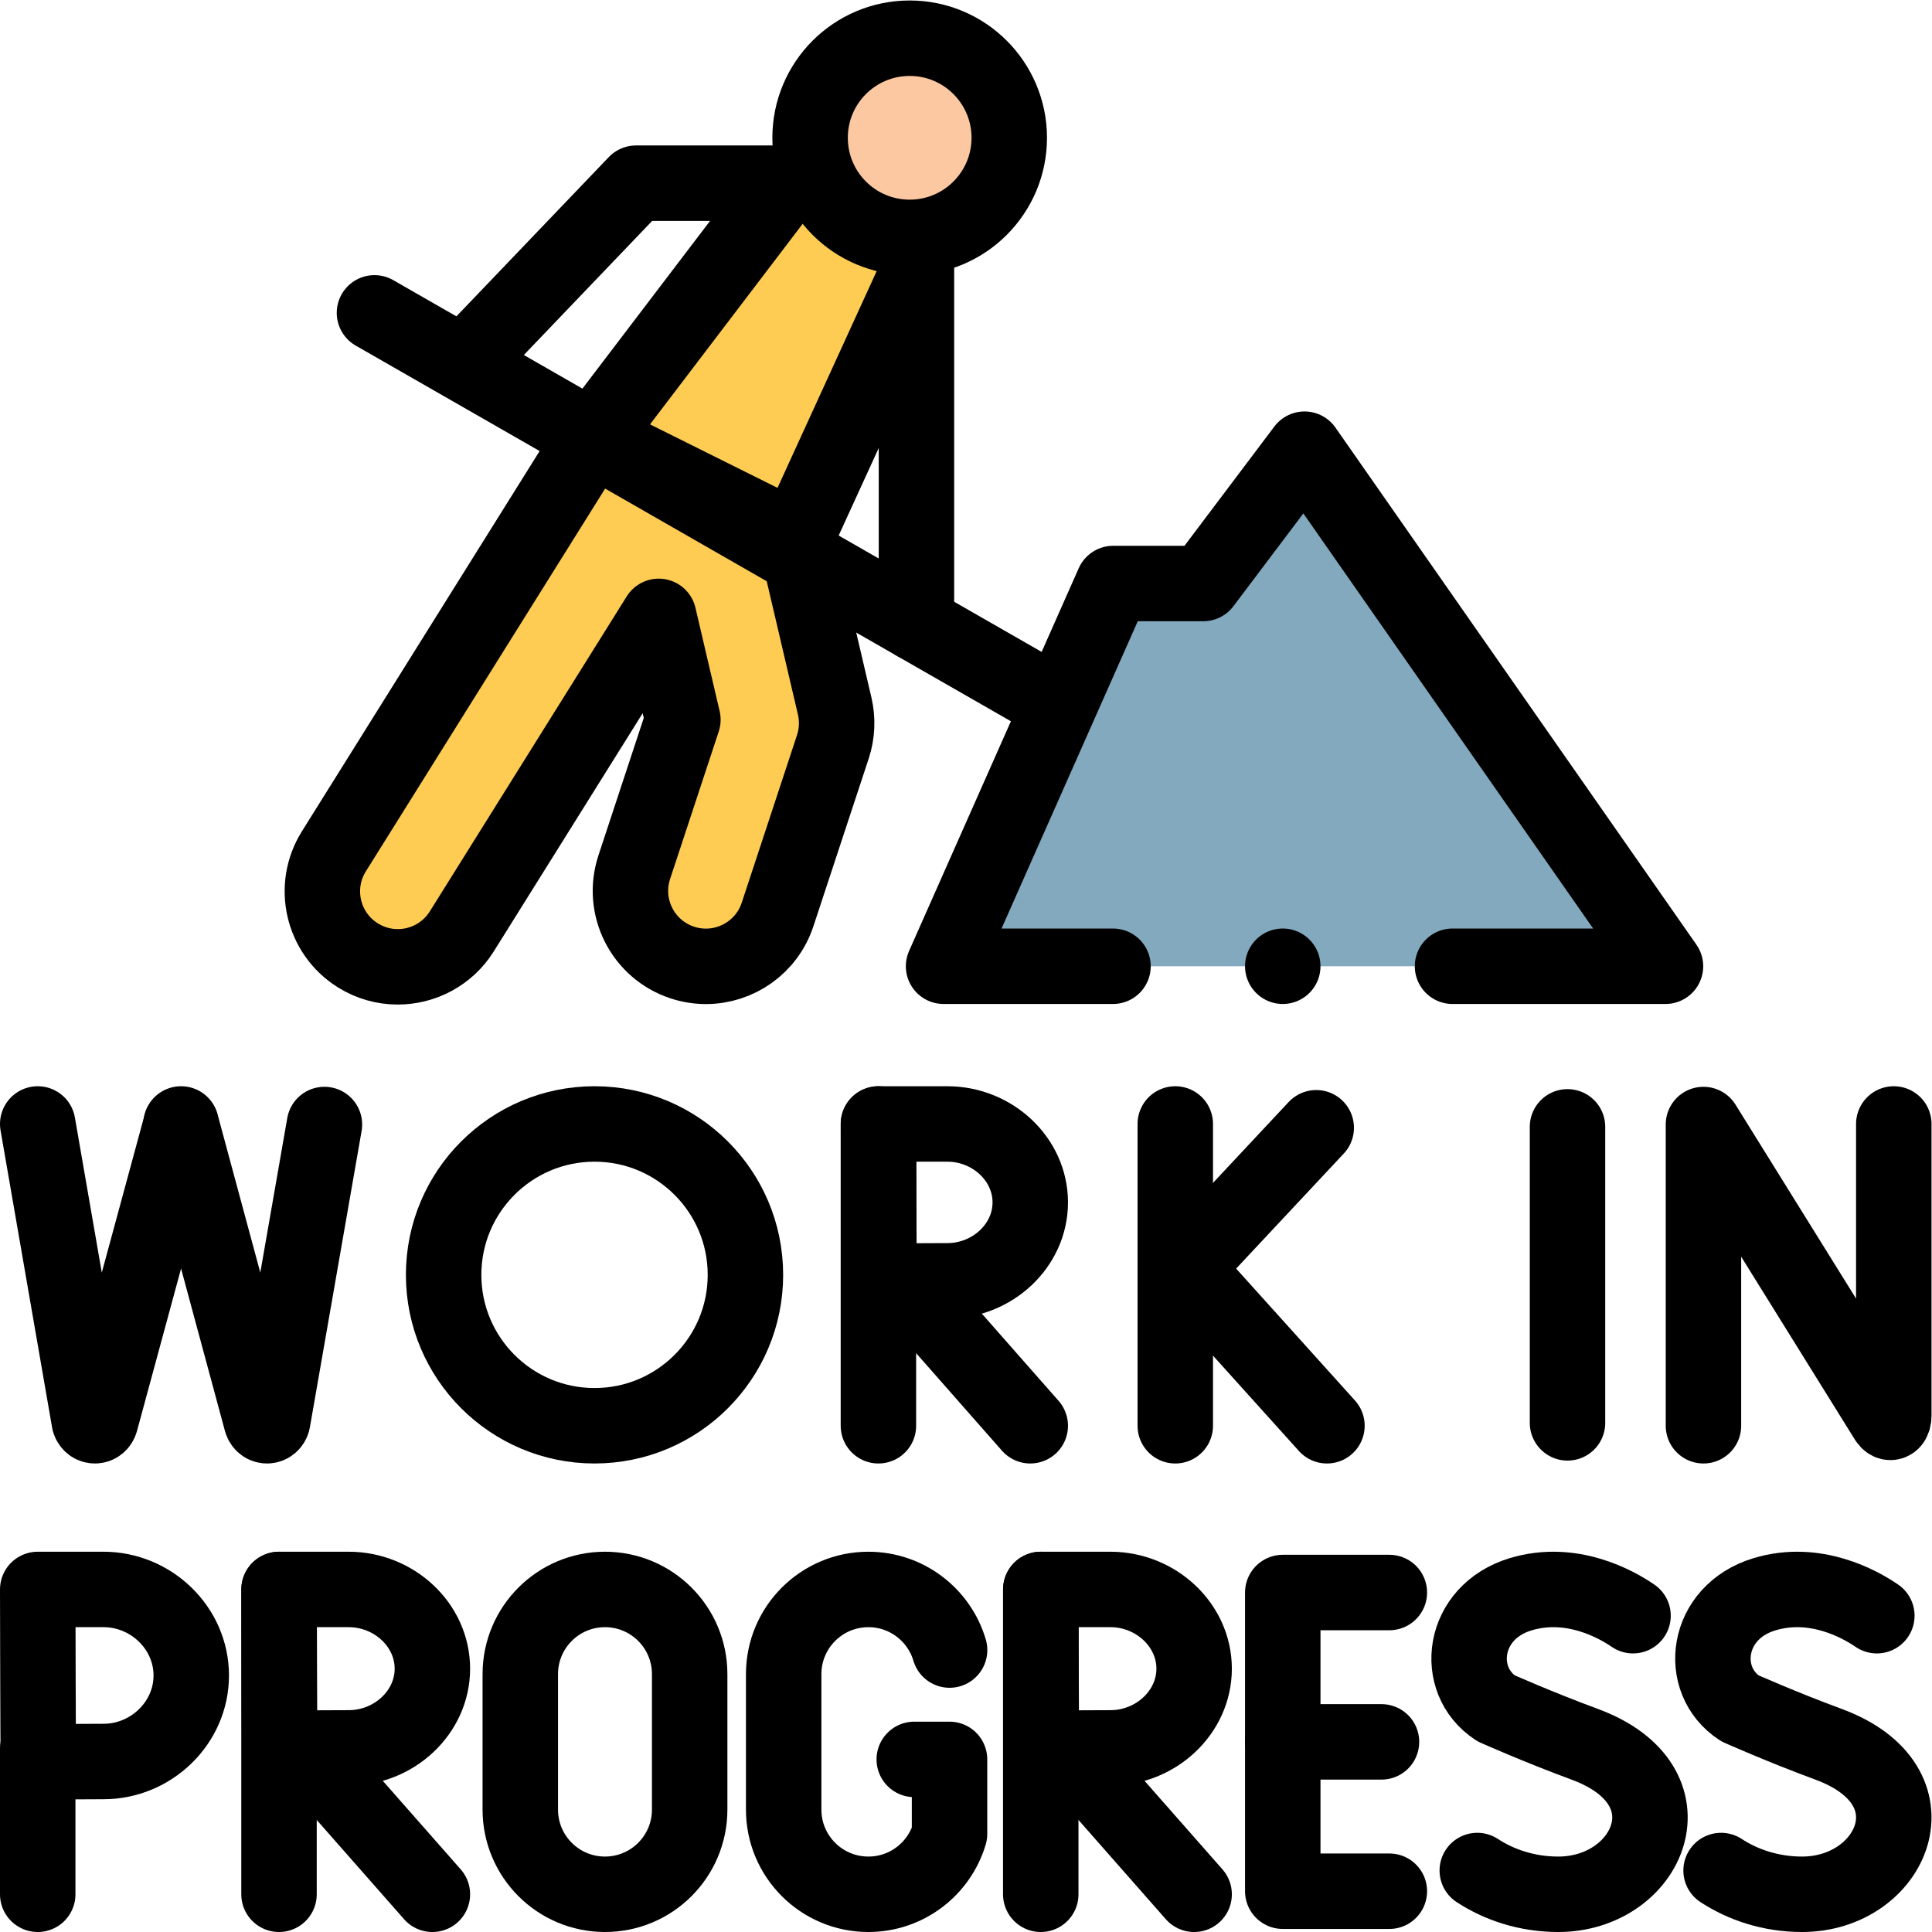 <?xml version="1.0" encoding="UTF-8" standalone="no"?>
<!-- Created with Inkscape (http://www.inkscape.org/) -->

<svg
   version="1.1"
   id="svg1401"
   xml:space="preserve"
   width="682.667"
   height="682.667"
   viewBox="0 0 682.667 682.667"
   xmlns="http://www.w3.org/2000/svg"
   xmlns:svg="http://www.w3.org/2000/svg"><defs
     id="defs1405"><clipPath
       clipPathUnits="userSpaceOnUse"
       id="clipPath1419"><path
         d="M 0,512 H 512 V 0 H 0 Z"
         id="path1417" /></clipPath></defs><g
     id="g1407"
     transform="matrix(1.333,0,0,-1.333,0,682.667)"><g
       id="g1409"
       transform="translate(204.923,459.005)"><path
         d="M 0,0 -47.893,-62.93 5.971,-89.758 37.567,-20.701 Z"
         style="fill:#ffcc53;fill-opacity:1;fill-rule:nonzero;stroke:none"
         id="path1411" /></g><g
       id="g1413"><g
         id="g1415"
         clip-path="url(#clipPath1419)"><g
           id="g1421"
           transform="translate(157.03,396.075)"><path
             d="m 0,0 -68.532,-109.627 c -5.855,-9.366 -3.009,-21.706 6.357,-27.56 3.297,-2.062 6.962,-3.044 10.583,-3.044 6.666,0 13.183,3.332 16.978,9.401 l 52.197,83.496 6.41,-27.394 -12.895,-39.105 c -3.459,-10.49 2.241,-21.798 12.731,-25.257 2.08,-0.686 4.191,-1.012 6.267,-1.012 8.397,0.001 16.217,5.332 18.99,13.743 l 14.657,44.447 c 1.152,3.495 1.318,7.238 0.48,10.821 l -10.359,44.263 z"
             style="fill:#ffcc53;fill-opacity:1;fill-rule:nonzero;stroke:none"
             id="path1423" /></g><g
           id="g1425"
           transform="translate(250.116,255.998)"><path
             d="M 0,0 H 191.363 L 95.681,137.061 68.848,101.455 H 44.973 Z"
             style="fill:#83a9bf;fill-opacity:1;fill-rule:nonzero;stroke:none"
             id="path1427" /></g><g
           id="g1429"
           transform="translate(267.532,475.603)"><path
             d="m 0,0 c 0,14.58 -11.819,26.398 -26.398,26.398 -14.58,0 -26.398,-11.818 -26.398,-26.398 0,-14.58 11.818,-26.398 26.398,-26.398 C -11.819,-26.398 0,-14.58 0,0"
             style="fill:#fbc8a2;fill-opacity:1;fill-rule:nonzero;stroke:none"
             id="path1431" /></g><g
           id="g1433"
           transform="translate(267.532,475.603)"><path
             d="m 0,0 c 0,14.58 -11.819,26.398 -26.398,26.398 -14.58,0 -26.398,-11.818 -26.398,-26.398 0,-14.58 11.818,-26.398 26.398,-26.398 C -11.819,-26.398 0,-14.58 0,0"
             style="fill:#fbc8a2;fill-opacity:1;fill-rule:nonzero;stroke:none"
             id="path1435" /></g><g
           id="g1437"
           transform="translate(10,214.193)"><path
             d="m 0,0 13.668,-78.799 c 0.502,-1.613 2.508,-1.597 2.991,0.024 L 38,-0.147"
             style="fill:none;stroke:#000000;stroke-width:20;stroke-linecap:round;stroke-linejoin:round;stroke-miterlimit:10;stroke-dasharray:none;stroke-opacity:1"
             id="path1439" /></g><g
           id="g1441"
           transform="translate(48,214.193)"><path
             d="m 0,0 21.287,-78.799 c 0.502,-1.613 2.507,-1.597 2.991,0.024 L 38,-0.147"
             style="fill:none;stroke:#000000;stroke-width:20;stroke-linecap:round;stroke-linejoin:round;stroke-miterlimit:10;stroke-dasharray:none;stroke-opacity:1"
             id="path1443" /></g><g
           id="g1445"
           transform="translate(197.595,174.193)"><path
             d="m 0,0 c 0,-22.091 -17.909,-40 -40,-40 -22.091,0 -40,17.909 -40,40 0,22.091 17.909,40 40,40 C -17.909,40 0,22.091 0,0 Z"
             style="fill:none;stroke:#000000;stroke-width:20;stroke-linecap:round;stroke-linejoin:round;stroke-miterlimit:10;stroke-dasharray:none;stroke-opacity:1"
             id="path1447" /></g><g
           id="g1449"
           transform="translate(239.494,172.376)"><path
             d="M 0,0 33.605,-38.183"
             style="fill:none;stroke:#000000;stroke-width:20;stroke-linecap:round;stroke-linejoin:round;stroke-miterlimit:10;stroke-dasharray:none;stroke-opacity:1"
             id="path1451" /></g><g
           id="g1453"
           transform="translate(232.847,214.193)"><path
             d="M 0,0 V -80"
             style="fill:none;stroke:#000000;stroke-width:20;stroke-linecap:round;stroke-linejoin:round;stroke-miterlimit:10;stroke-dasharray:none;stroke-opacity:1"
             id="path1455" /></g><g
           id="g1457"
           transform="translate(273.1,193.402)"><path
             d="m 0,0 c 0,-11.482 -10.068,-20.791 -21.968,-20.791 -5.901,0 -18.111,-0.092 -18.111,-0.092 0,0 -0.094,15.095 -0.094,20.883 0,4.754 -0.054,20.791 -0.054,20.791 h 18.259 C -10.068,20.791 0,11.482 0,0 Z"
             style="fill:none;stroke:#000000;stroke-width:20;stroke-linecap:round;stroke-linejoin:round;stroke-miterlimit:10;stroke-dasharray:none;stroke-opacity:1"
             id="path1459" /></g><g
           id="g1461"
           transform="translate(311.538,214.193)"><path
             d="M 0,0 V -80"
             style="fill:none;stroke:#000000;stroke-width:20;stroke-linecap:round;stroke-linejoin:round;stroke-miterlimit:10;stroke-dasharray:none;stroke-opacity:1"
             id="path1463" /></g><g
           id="g1465"
           transform="translate(348.903,213.184)"><path
             d="M 0,0 -34.805,-37.203 2.84,-78.991"
             style="fill:none;stroke:#000000;stroke-width:20;stroke-linecap:round;stroke-linejoin:round;stroke-miterlimit:10;stroke-dasharray:none;stroke-opacity:1"
             id="path1467" /></g><g
           id="g1469"
           transform="translate(415.509,213.427)"><path
             d="M 0,0 V -78.467"
             style="fill:none;stroke:#000000;stroke-width:20;stroke-linecap:round;stroke-linejoin:round;stroke-miterlimit:10;stroke-dasharray:none;stroke-opacity:1"
             id="path1471" /></g><g
           id="g1473"
           transform="translate(451.546,134.193)"><path
             d="M 0,0 V 79.851 L 48.588,1.675 c 0.901,-1.446 1.866,-0.738 1.866,1.021 V 80"
             style="fill:none;stroke:#000000;stroke-width:20;stroke-linecap:round;stroke-linejoin:round;stroke-miterlimit:10;stroke-dasharray:none;stroke-opacity:1"
             id="path1475" /></g><g
           id="g1477"
           transform="translate(80.673,48.564)"><path
             d="M 0,0 33.943,-38.566"
             style="fill:none;stroke:#000000;stroke-width:20;stroke-linecap:round;stroke-linejoin:round;stroke-miterlimit:10;stroke-dasharray:none;stroke-opacity:1"
             id="path1479" /></g><g
           id="g1481"
           transform="translate(73.96,90.802)"><path
             d="M 0,0 V -80.804"
             style="fill:none;stroke:#000000;stroke-width:20;stroke-linecap:round;stroke-linejoin:round;stroke-miterlimit:10;stroke-dasharray:none;stroke-opacity:1"
             id="path1483" /></g><g
           id="g1485"
           transform="translate(114.616,69.802)"><path
             d="m 0,0 c 0,-11.598 -10.169,-21 -22.188,-21 -5.961,0 -18.293,-0.093 -18.293,-0.093 0,0 -0.096,15.247 -0.096,21.093 0,4.801 -0.053,21 -0.053,21 h 18.442 C -10.169,21 0,11.598 0,0 Z"
             style="fill:none;stroke:#000000;stroke-width:20;stroke-linecap:round;stroke-linejoin:round;stroke-miterlimit:10;stroke-dasharray:none;stroke-opacity:1"
             id="path1487" /></g><g
           id="g1489"
           transform="translate(282.593,48.564)"><path
             d="M 0,0 33.943,-38.566"
             style="fill:none;stroke:#000000;stroke-width:20;stroke-linecap:round;stroke-linejoin:round;stroke-miterlimit:10;stroke-dasharray:none;stroke-opacity:1"
             id="path1491" /></g><g
           id="g1493"
           transform="translate(275.879,90.802)"><path
             d="M 0,0 V -80.804"
             style="fill:none;stroke:#000000;stroke-width:20;stroke-linecap:round;stroke-linejoin:round;stroke-miterlimit:10;stroke-dasharray:none;stroke-opacity:1"
             id="path1495" /></g><g
           id="g1497"
           transform="translate(316.536,69.802)"><path
             d="m 0,0 c 0,-11.598 -10.169,-21 -22.188,-21 -5.961,0 -18.293,-0.093 -18.293,-0.093 0,0 -0.096,15.247 -0.096,21.093 0,4.801 -0.053,21 -0.053,21 h 18.442 C -10.169,21 0,11.598 0,0 Z"
             style="fill:none;stroke:#000000;stroke-width:20;stroke-linecap:round;stroke-linejoin:round;stroke-miterlimit:10;stroke-dasharray:none;stroke-opacity:1"
             id="path1499" /></g><g
           id="g1501"
           transform="translate(10,48.564)"><path
             d="M 0,0 V -38.566"
             style="fill:none;stroke:#000000;stroke-width:20;stroke-linecap:round;stroke-linejoin:round;stroke-miterlimit:10;stroke-dasharray:none;stroke-opacity:1"
             id="path1503" /></g><g
           id="g1505"
           transform="translate(50.698,67.999)"><path
             d="m 0,0 c 0,-12.593 -10.656,-22.803 -23.249,-22.803 -6.246,0 -17.293,-0.1 -17.293,-0.1 0,0 -0.1,16.555 -0.1,22.903 0,5.214 -0.056,22.803 -0.056,22.803 h 17.449 C -10.656,22.803 0,12.594 0,0 Z"
             style="fill:none;stroke:#000000;stroke-width:20;stroke-linecap:round;stroke-linejoin:round;stroke-miterlimit:10;stroke-dasharray:none;stroke-opacity:1"
             id="path1507" /></g><g
           id="g1509"
           transform="translate(182.815,32.448)"><path
             d="m 0,0 c 0,-12.399 -10.051,-22.45 -22.45,-22.45 -12.399,0 -22.45,10.051 -22.45,22.45 v 35.903 c 0,12.399 10.051,22.451 22.45,22.451 C -10.051,58.354 0,48.302 0,35.903 Z"
             style="fill:none;stroke:#000000;stroke-width:20;stroke-linecap:round;stroke-linejoin:round;stroke-miterlimit:10;stroke-dasharray:none;stroke-opacity:1"
             id="path1511" /></g><g
           id="g1513"
           transform="translate(432.878,83.843)"><path
             d="m 0,0 c -4.407,3.02 -16.282,9.754 -29.776,5.689 -15.7,-4.73 -17.895,-22.832 -6.537,-30.237 0,0 11.145,-4.973 23.507,-9.533 29.757,-10.976 16.939,-39.764 -7.016,-39.764 -8.305,0 -15.686,2.518 -21.464,6.299"
             style="fill:none;stroke:#000000;stroke-width:20;stroke-linecap:round;stroke-linejoin:round;stroke-miterlimit:10;stroke-dasharray:none;stroke-opacity:1"
             id="path1515" /></g><g
           id="g1517"
           transform="translate(497.508,83.843)"><path
             d="m 0,0 c -4.407,3.02 -16.282,9.754 -29.776,5.689 -15.7,-4.73 -17.895,-22.832 -6.537,-30.237 0,0 11.145,-4.973 23.507,-9.533 29.757,-10.976 16.939,-39.764 -7.017,-39.764 -8.304,0 -15.686,2.518 -21.464,6.299"
             style="fill:none;stroke:#000000;stroke-width:20;stroke-linecap:round;stroke-linejoin:round;stroke-miterlimit:10;stroke-dasharray:none;stroke-opacity:1"
             id="path1519" /></g><g
           id="g1521"
           transform="translate(251.713,74.738)"><path
             d="m 0,0 c -2.751,9.288 -11.349,16.063 -21.528,16.063 -12.399,0 -22.451,-10.051 -22.451,-22.45 V -42.29 c 0,-12.399 10.052,-22.45 22.451,-22.45 10.162,0 18.747,6.752 21.514,16.014 v 19.741 h -9.351"
             style="fill:none;stroke:#000000;stroke-width:20;stroke-linecap:round;stroke-linejoin:round;stroke-miterlimit:10;stroke-dasharray:none;stroke-opacity:1"
             id="path1523" /></g><g
           id="g1525"
           transform="translate(368.285,89.989)"><path
             d="M 0,0 H -28.254 V -79.178 H 0"
             style="fill:none;stroke:#000000;stroke-width:20;stroke-linecap:round;stroke-linejoin:round;stroke-miterlimit:10;stroke-dasharray:none;stroke-opacity:1"
             id="path1527" /></g><g
           id="g1529"
           transform="translate(366.201,50.4)"><path
             d="M 0,0 H -26.17"
             style="fill:none;stroke:#000000;stroke-width:20;stroke-linecap:round;stroke-linejoin:round;stroke-miterlimit:10;stroke-dasharray:none;stroke-opacity:1"
             id="path1531" /></g><g
           id="g1533"
           transform="translate(385.03,255.998)"><path
             d="M 0,0 H 56.449 L -39.232,137.061 -66.065,101.455 H -89.941 L -134.914,0 H -90"
             style="fill:none;stroke:#000000;stroke-width:20;stroke-linecap:round;stroke-linejoin:round;stroke-miterlimit:10;stroke-dasharray:none;stroke-opacity:1"
             id="path1535" /></g><g
           id="g1537"
           transform="translate(99.263,429.196)"><path
             d="M 0,0 180.054,-103.237"
             style="fill:none;stroke:#000000;stroke-width:20;stroke-linecap:round;stroke-linejoin:round;stroke-miterlimit:10;stroke-dasharray:none;stroke-opacity:1"
             id="path1539" /></g><g
           id="g1541"
           transform="translate(242.932,447.633)"><path
             d="M 0,0 V -100.812"
             style="fill:none;stroke:#000000;stroke-width:20;stroke-linecap:round;stroke-linejoin:round;stroke-miterlimit:10;stroke-dasharray:none;stroke-opacity:1"
             id="path1543" /></g><g
           id="g1545"
           transform="translate(123.355,416.285)"><path
             d="M 0,0 45.245,47.286 H 93.006"
             style="fill:none;stroke:#000000;stroke-width:20;stroke-linecap:round;stroke-linejoin:round;stroke-miterlimit:10;stroke-dasharray:none;stroke-opacity:1"
             id="path1547" /></g><g
           id="g1549"
           transform="translate(204.923,459.005)"><path
             d="M 0,0 -47.893,-62.93 5.971,-89.758 37.567,-20.701"
             style="fill:none;stroke:#000000;stroke-width:20;stroke-linecap:round;stroke-linejoin:round;stroke-miterlimit:10;stroke-dasharray:none;stroke-opacity:1"
             id="path1551" /></g><g
           id="g1553"
           transform="translate(157.03,396.075)"><path
             d="m 0,0 -68.532,-109.627 c -5.855,-9.366 -3.009,-21.706 6.357,-27.56 3.297,-2.062 6.962,-3.044 10.583,-3.044 6.666,0 13.183,3.332 16.978,9.401 l 52.197,83.496 6.41,-27.394 -12.895,-39.105 c -3.459,-10.49 2.241,-21.798 12.731,-25.257 2.08,-0.686 4.191,-1.012 6.267,-1.012 8.397,0.001 16.217,5.332 18.99,13.743 l 14.657,44.447 c 1.152,3.495 1.318,7.238 0.48,10.821 l -10.359,44.263"
             style="fill:none;stroke:#000000;stroke-width:20;stroke-linecap:round;stroke-linejoin:round;stroke-miterlimit:10;stroke-dasharray:none;stroke-opacity:1"
             id="path1555" /></g><g
           id="g1557"
           transform="translate(267.532,475.603)"><path
             d="m 0,0 c 0,14.58 -11.819,26.398 -26.398,26.398 -14.58,0 -26.398,-11.818 -26.398,-26.398 0,-14.58 11.818,-26.398 26.398,-26.398 C -11.819,-26.398 0,-14.58 0,0 Z"
             style="fill:none;stroke:#000000;stroke-width:20;stroke-linecap:round;stroke-linejoin:round;stroke-miterlimit:10;stroke-dasharray:none;stroke-opacity:1"
             id="path1559" /></g><g
           id="g1561"
           transform="translate(340.03,255.998)"><path
             d="M 0,0 V 0"
             style="fill:none;stroke:#000000;stroke-width:20;stroke-linecap:round;stroke-linejoin:round;stroke-miterlimit:10;stroke-dasharray:none;stroke-opacity:1"
             id="path1563" /></g></g></g></g></svg>
